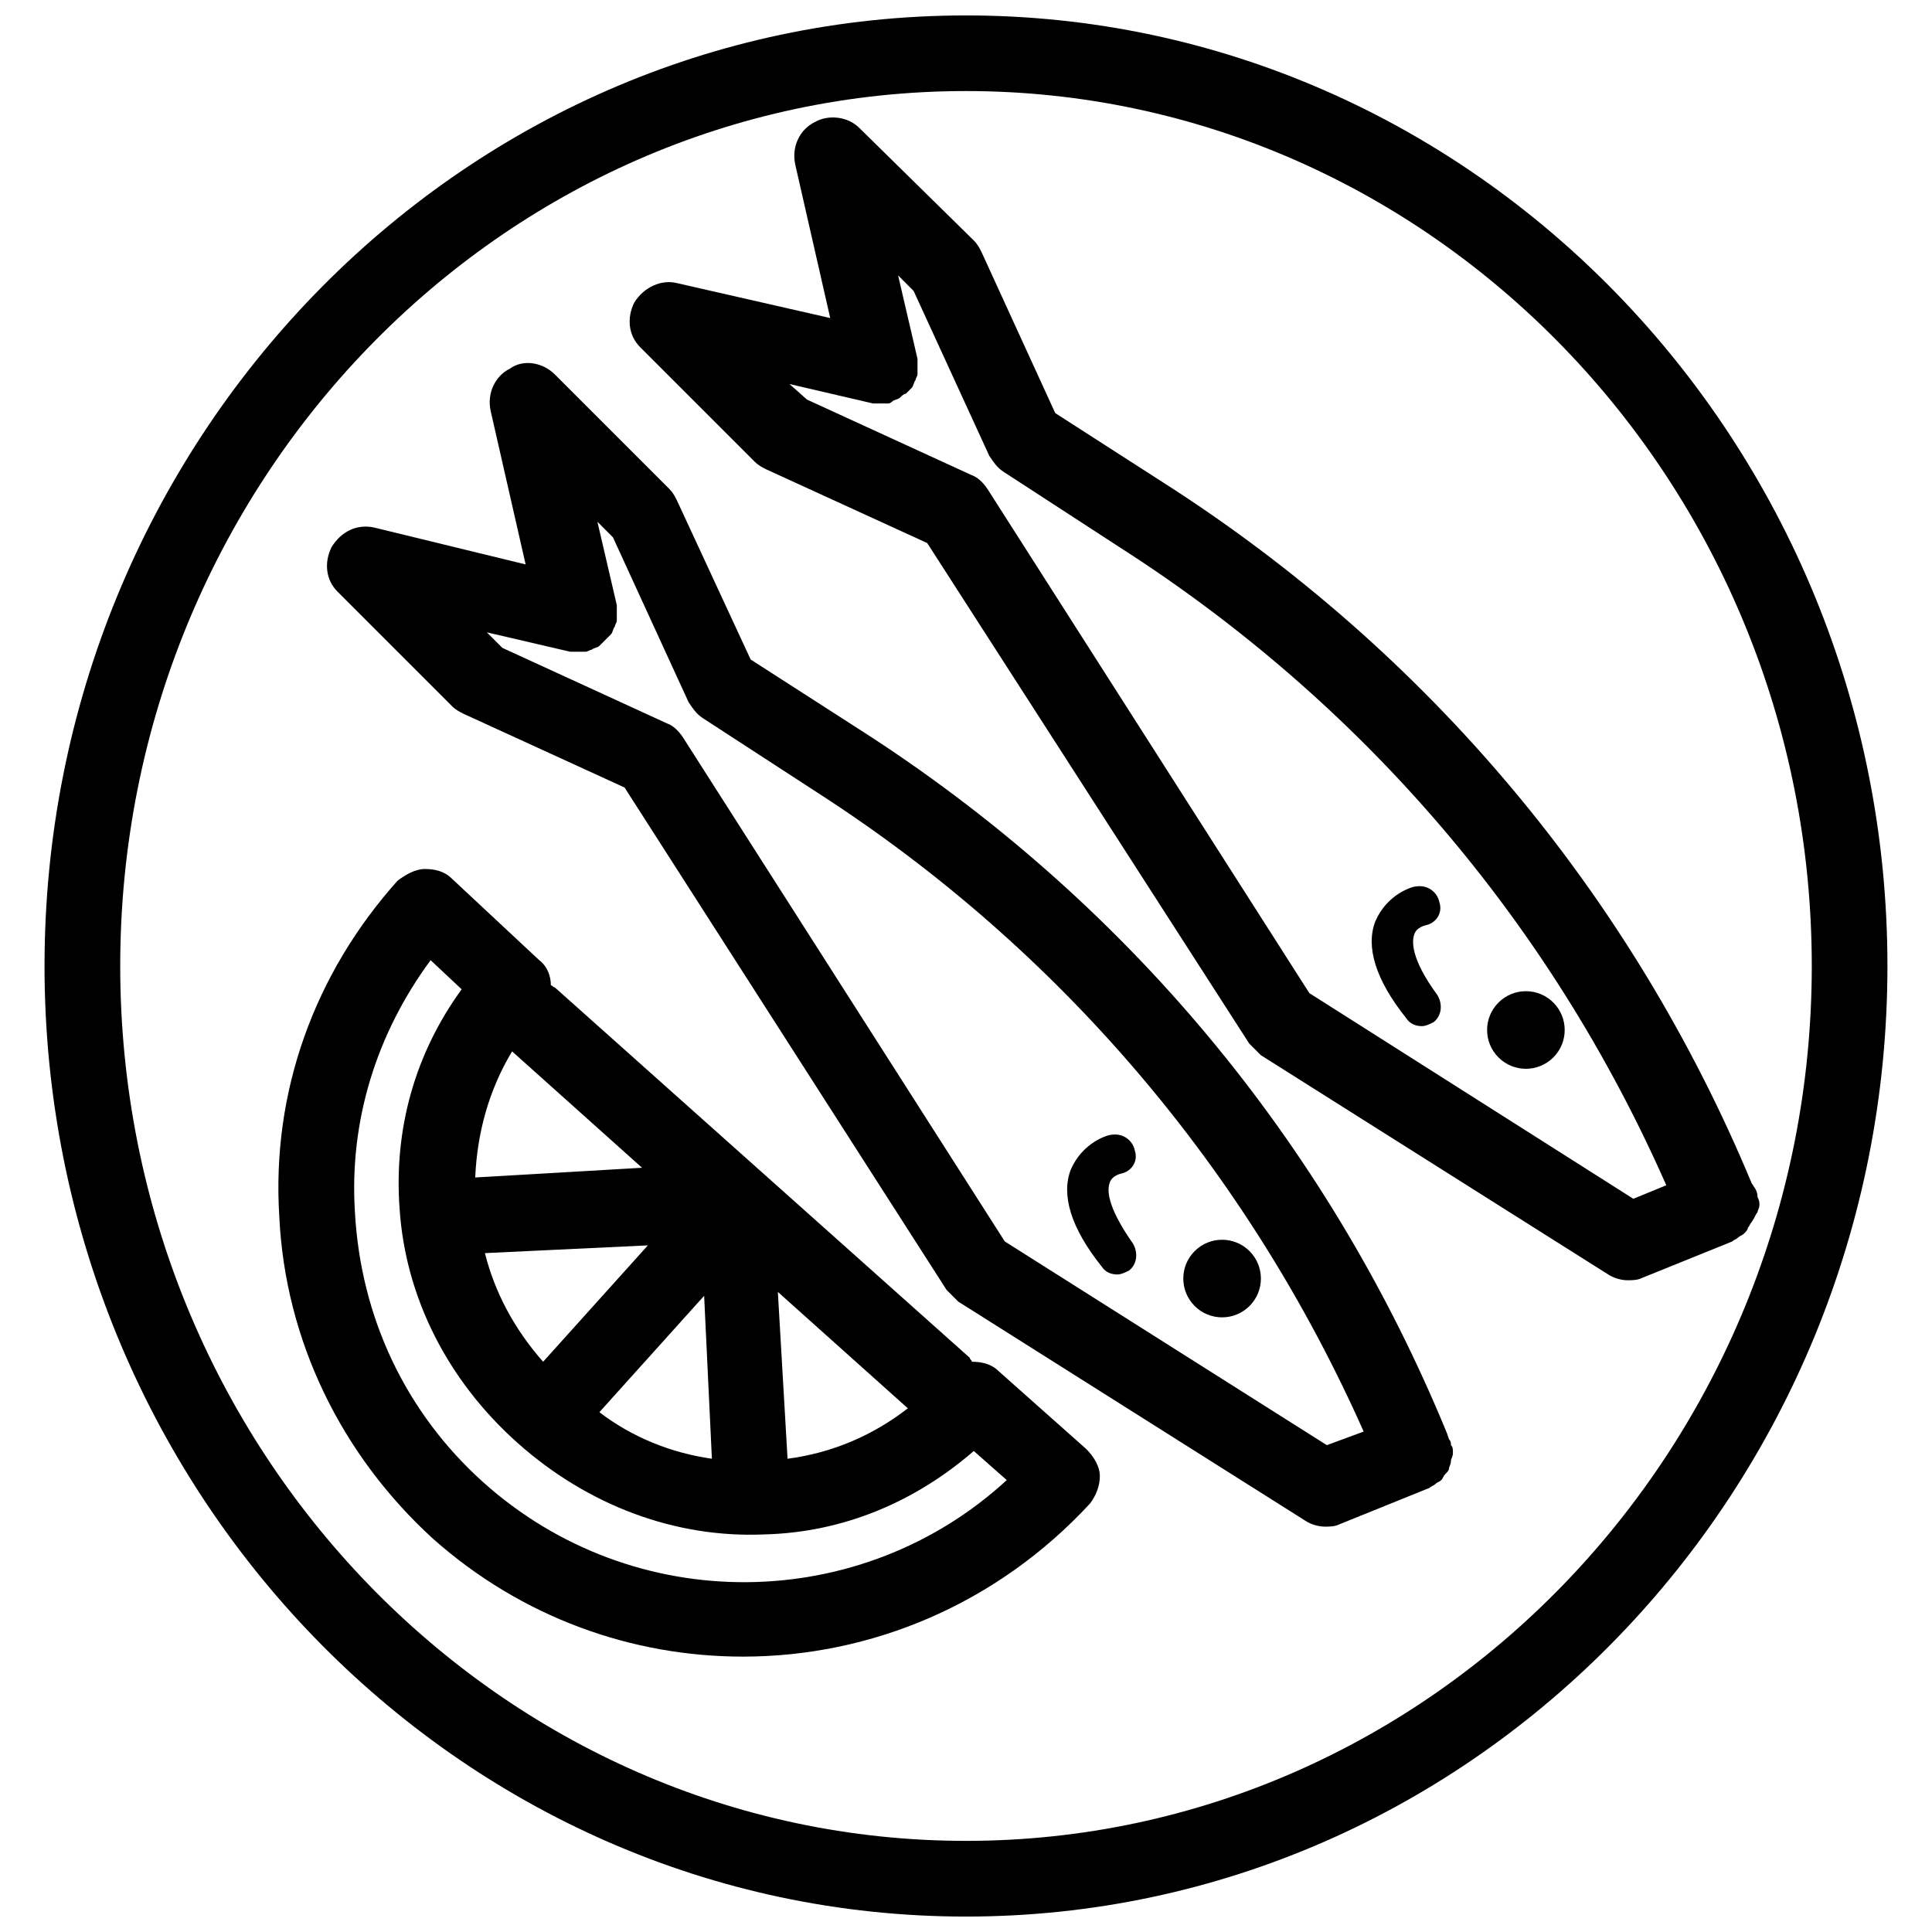 <?xml version="1.0" encoding="UTF-8"?>
<!-- Uploaded to: ICON Repo, www.svgrepo.com, Generator: ICON Repo Mixer Tools -->
<svg width="800px" height="800px" version="1.1" viewBox="144 144 512 512" xmlns="http://www.w3.org/2000/svg">
 <defs>
  <clipPath id="a">
   <path d="m155 148.09h490v503.81h-490z"/>
  </clipPath>
 </defs>
 <g clip-path="url(#a)">
  <path d="m400 148.09c-134.7 0-244.2 113.1-244.2 251.91s109.5 251.91 244.2 251.91c134.69-0.004 244.19-113.1 244.19-251.91s-109.5-251.91-244.19-251.91zm0 483.76c-123.38 0-224.14-103.85-224.14-231.86 0-128.01 100.76-231.86 224.14-231.86 123.38 0 224.14 103.84 224.14 231.86 0 128.01-100.76 231.86-224.14 231.86z"/>
 </g>
 <path d="m408.74 507.45c-2.055-2.055-4.625-2.57-7.199-2.57 0-0.516-0.516-0.516-0.516-1.027l-110.01-98.195c-0.516 0-0.516-0.516-1.027-0.516 0-2.57-1.027-5.141-3.086-6.684l-23.133-21.59c-2.055-2.055-4.625-2.57-7.199-2.57-2.57 0-5.141 1.543-7.199 3.086-22.105 24.676-33.414 56.035-31.359 88.938 1.543 32.902 16.449 63.234 40.613 85.34 23.648 21.078 52.953 31.359 82.254 31.359 33.93 0 67.348-13.879 92.023-40.613 1.543-2.055 2.57-4.625 2.57-7.199 0-2.57-1.543-5.141-3.598-7.199zm-136.23-31.359 43.184-2.055-27.762 30.844c-7.711-8.742-12.852-18.508-15.422-28.789zm58.094 11.309 2.055 43.184c-10.797-1.543-21.078-5.656-29.816-12.34zm22.105 43.184-2.57-44.211 34.445 30.844c-9.258 7.199-20.051 11.824-31.875 13.367zm-38.559-77.113-44.211 2.57c0.516-11.824 3.598-23.133 9.77-33.414zm-42.156 83.281c-20.562-18.508-32.387-43.699-33.93-71.457-1.543-24.164 5.656-47.297 20.051-66.832l8.227 7.711c-12.34 16.965-17.992 37.016-16.449 58.094 1.543 23.648 12.852 45.754 31.359 62.203 18.508 16.449 41.641 25.191 65.289 24.164 21.078-0.516 40.098-8.738 55.523-22.105l8.738 7.711c-38.559 35.469-98.707 36.5-138.81 0.512z"/>
 <path d="m528.52 526.98c0-0.516 0-1.027-0.516-1.543l-0.516-1.543c-31.867-77.629-85.848-141.89-155.77-186.61l-28.789-18.508-19.535-42.156c-0.516-1.027-1.027-2.055-2.055-3.086l-30.332-30.332c-3.086-3.086-8.227-4.113-11.824-1.543-4.113 2.055-6.168 6.684-5.141 11.309l9.254 40.613-40.102-9.766c-4.625-1.027-8.738 1.027-11.309 5.141-2.055 4.113-1.543 8.738 1.543 11.824l30.332 30.332c1.027 1.027 2.055 1.543 3.086 2.055l42.668 19.535 85.34 133.15c1.027 1.027 2.055 2.055 3.086 3.086l92.02 58.094c1.543 1.027 3.598 1.543 5.141 1.543 1.027 0 2.57 0 3.598-0.516l24.164-9.77c0.516-0.516 1.027-0.516 1.543-1.027 0.516-0.516 1.027-0.516 1.543-1.027 0.516-0.516 0.516-1.027 1.027-1.543 0.516-0.516 1.027-1.027 1.027-1.543s0.516-1.027 0.516-2.055c0-0.516 0.516-1.027 0.516-2.055-0.004-1.027-0.004-1.543-0.52-2.055zm-32.898 0-85.34-53.98-85.34-133.66c-1.027-1.543-2.57-3.086-4.113-3.598l-43.699-20.051-4.113-4.113 22.105 5.141h2.055 2.055c0.516 0 1.027-0.516 1.543-0.516 0.516-0.516 1.543-0.516 2.055-1.027l3.086-3.086c0.516-0.516 0.516-1.543 1.027-2.055 0-0.516 0.516-1.027 0.516-1.543v-2.055-2.055l-5.141-22.105 4.113 4.113 20.051 43.699c1.027 1.543 2.055 3.086 3.598 4.113l30.844 20.051c63.754 41.121 113.62 99.727 144.46 169.13z"/>
 <path d="m475.14 475.56c4.016 4.016 4.016 10.527 0 14.539-4.016 4.016-10.527 4.016-14.543 0-4.016-4.012-4.016-10.523 0-14.539s10.527-4.016 14.543 0"/>
 <path d="m438.04 457.58c0.516-2.055 3.086-2.57 3.086-2.57 2.57-0.516 4.625-3.086 3.598-6.168-0.516-2.57-3.086-4.625-6.168-4.113-1.027 0-7.711 2.055-10.797 9.254-2.57 6.684 0 15.422 8.227 25.703 1.027 1.543 2.57 2.055 4.113 2.055 1.027 0 2.055-0.516 3.086-1.027 2.055-1.543 2.57-4.625 1.027-7.199-7.203-10.281-6.688-14.395-6.172-15.934z"/>
 <path d="m609.75 465.29c0-0.516 0.516-1.027 0.516-2.055 0-0.516 0-1.027-0.516-2.055 0-0.516 0-1.027-0.516-2.055l-1.023-1.547c-31.875-76.602-85.852-140.86-155.77-185.59l-28.789-18.508-19.535-42.668c-0.516-1.027-1.027-2.055-2.055-3.086l-30.336-29.82c-3.086-3.086-8.227-3.598-11.824-1.543-4.113 2.055-6.168 6.684-5.141 11.309l9.254 40.613-40.613-9.254c-4.113-1.027-8.738 1.027-11.309 5.141-2.055 4.113-1.543 8.738 1.543 11.824l30.332 30.332c1.027 1.027 2.055 1.543 3.086 2.055l42.668 19.535 85.336 132.64c1.027 1.027 2.055 2.055 3.086 3.086l92.023 58.094c1.543 1.027 3.598 1.543 5.141 1.543 1.027 0 2.57 0 3.598-0.516l24.164-9.77c0.516-0.516 1.027-0.516 1.543-1.027 0.516-0.516 1.027-0.516 1.543-1.027 0.516-0.516 1.027-1.027 1.027-1.543 0.516-0.516 0.516-1.027 1.027-1.543 1.027-1.543 1.027-2.059 1.539-2.57zm-32.898-3.598-85.855-54.496-85.34-133.66c-1.027-1.543-2.57-3.086-4.113-3.598l-43.699-20.051-4.625-4.113 22.105 5.141h2.055 2.055c0.516 0 1.027-0.516 1.027-0.516 0.516-0.516 1.543-0.516 2.055-1.027 0.516-0.516 1.027-1.027 1.543-1.027 0.516-0.516 1.027-1.027 1.543-1.543s0.516-1.543 1.027-2.055c0-0.516 0.516-1.027 0.516-1.543v-2.055-2.055l-5.141-22.105 4.113 4.113 20.051 43.699c1.027 1.543 2.055 3.086 3.598 4.113l30.844 20.051c64.262 41.129 114.13 99.219 144.97 169.14z"/>
 <path d="m555.65 409.69c4.016 4.016 4.016 10.523 0 14.539-4.016 4.016-10.523 4.016-14.539 0-4.016-4.016-4.016-10.523 0-14.539s10.523-4.016 14.539 0"/>
 <path d="m518.75 391.77c0.516-2.055 3.086-2.57 3.086-2.57 2.57-0.516 4.625-3.086 3.598-6.168-0.516-2.57-3.086-4.625-6.168-4.113-1.027 0-7.711 2.055-10.797 9.254-2.57 6.684 0 15.422 8.227 25.703 1.027 1.543 2.57 2.055 4.113 2.055 1.027 0 2.055-0.516 3.086-1.027 2.055-1.543 2.57-4.625 1.027-7.199-7.199-9.766-6.688-14.391-6.172-15.934z"/>
</svg>